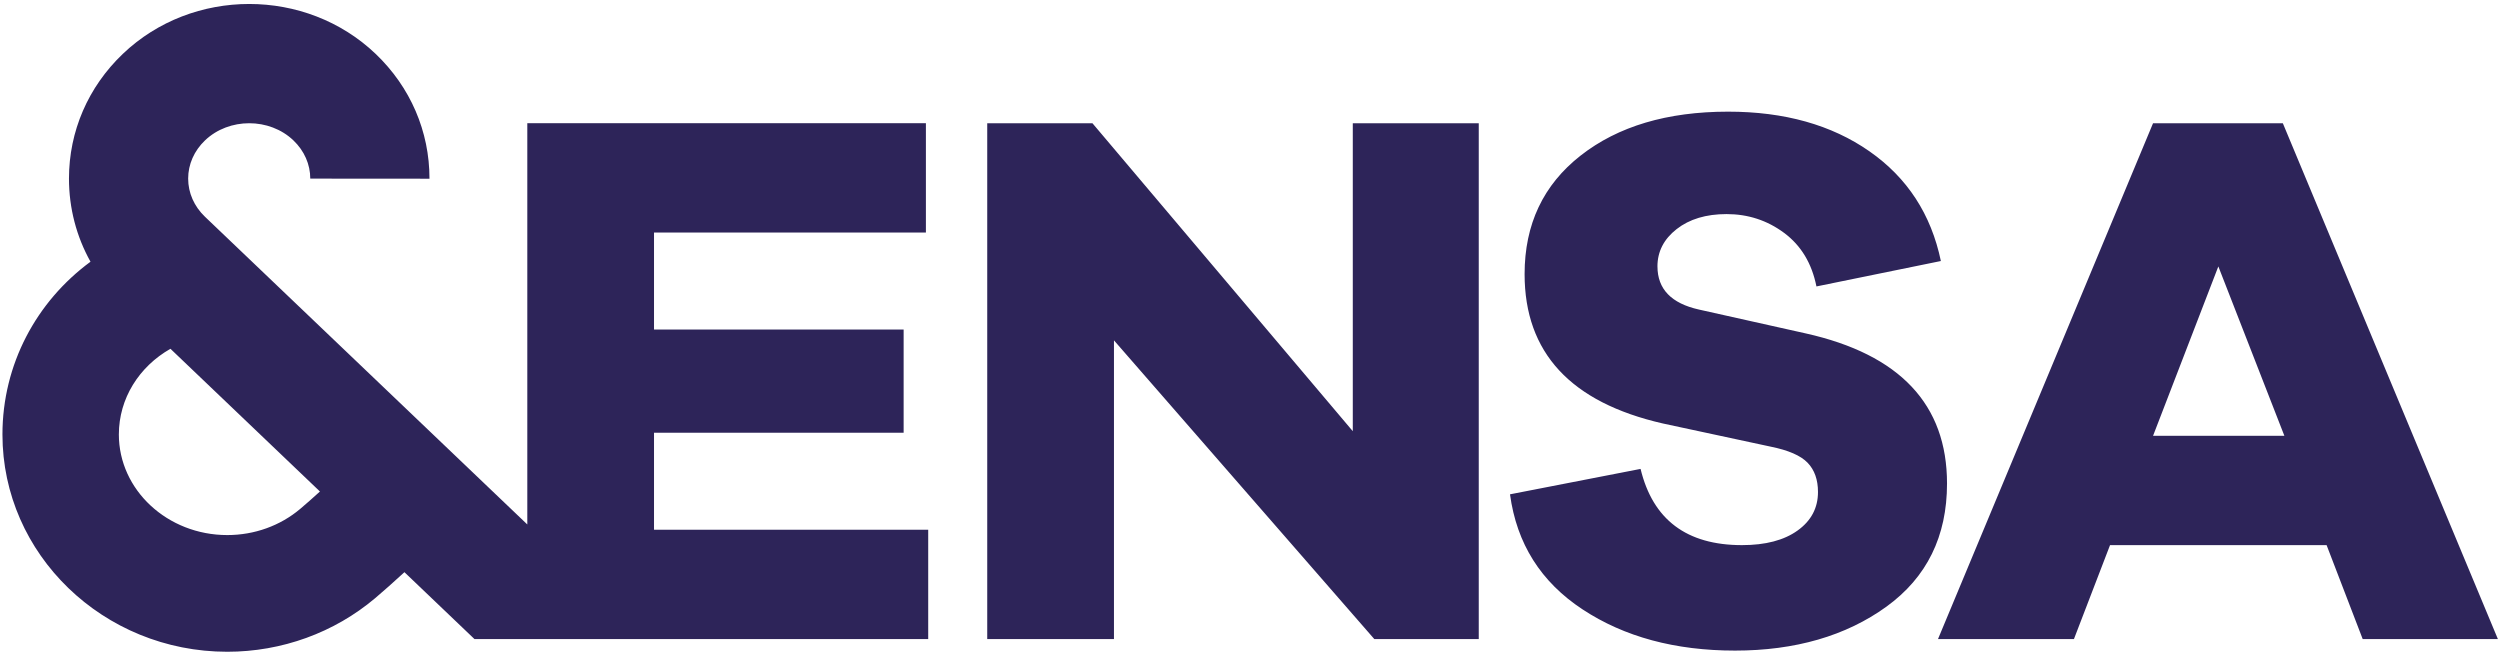 <svg xmlns="http://www.w3.org/2000/svg" width="548" height="143" viewBox="0 0 548 143" fill="none"><path d="M70.13 107.738C68.57 109.156 67.091 110.464 65.797 111.556C61.414 115.253 55.742 117.287 49.821 117.287C36.713 117.287 26.053 107.398 26.053 95.24C26.053 87.34 30.501 80.351 37.362 76.454L70.13 107.738ZM104.006 140.085H203.463V116.119H143.36V94.854H198.076V72.241H143.36V50.975H202.958V27.01H115.585V114.962L44.933 47.514C42.554 45.245 41.245 42.269 41.245 39.148C41.245 36.027 42.554 33.051 44.938 30.777C50.19 25.758 59.071 25.762 64.318 30.777C66.701 33.051 68.011 36.027 68.011 39.153L94.142 39.173C94.152 28.803 89.959 19.085 82.343 11.811C67.066 -2.772 42.2 -2.777 26.923 11.811C19.312 19.075 15.119 28.783 15.119 39.148C15.119 45.62 16.753 51.842 19.837 57.368C7.978 66.099 0.537 79.86 0.537 95.245C0.537 121.505 22.645 142.865 49.821 142.865C61.744 142.865 73.253 138.697 82.228 131.123C84.142 129.505 86.371 127.516 88.65 125.422L104.006 140.085ZM301.245 140.085H324.143V27.015H296.532V94.518L239.463 27.015H216.401V140.085H244.181V74.605L301.25 140.085H301.245ZM363.311 58.405C363.311 55.143 364.716 52.413 367.519 50.219C370.323 48.025 373.971 46.928 378.463 46.928C383.176 46.928 387.388 48.305 391.091 51.061C394.794 53.816 397.153 57.728 398.163 62.788L425.438 57.217C423.304 46.978 418.087 38.963 409.781 33.167C401.476 27.371 391.151 24.475 378.803 24.475C365.445 24.475 354.671 27.681 346.481 34.093C338.285 40.506 334.192 49.172 334.192 60.083C334.192 77.296 344.292 88.211 364.496 92.825L388.063 97.89C391.991 98.676 394.715 99.858 396.229 101.436C397.743 103.009 398.502 105.148 398.502 107.849C398.502 111.335 397.013 114.151 394.04 116.285C391.066 118.424 386.999 119.491 381.836 119.491C369.713 119.491 362.307 113.92 359.613 102.784L330.994 108.355C332.453 119.155 337.755 127.566 346.905 133.583C356.05 139.604 367.189 142.61 380.322 142.61C393.455 142.61 404.619 139.404 413.489 132.991C422.355 126.579 426.787 117.577 426.787 105.99C426.787 88.662 416.463 77.696 395.809 73.082L372.407 67.853C366.345 66.5 363.316 63.354 363.316 58.4M500.737 95.53H471.948L486.26 58.4L500.737 95.53ZM547.537 140.085L500.398 27.015H471.948L424.808 140.085H454.607L462.518 119.496H509.992L517.903 140.085H547.532H547.537Z" fill="#2D2459"></path></svg>